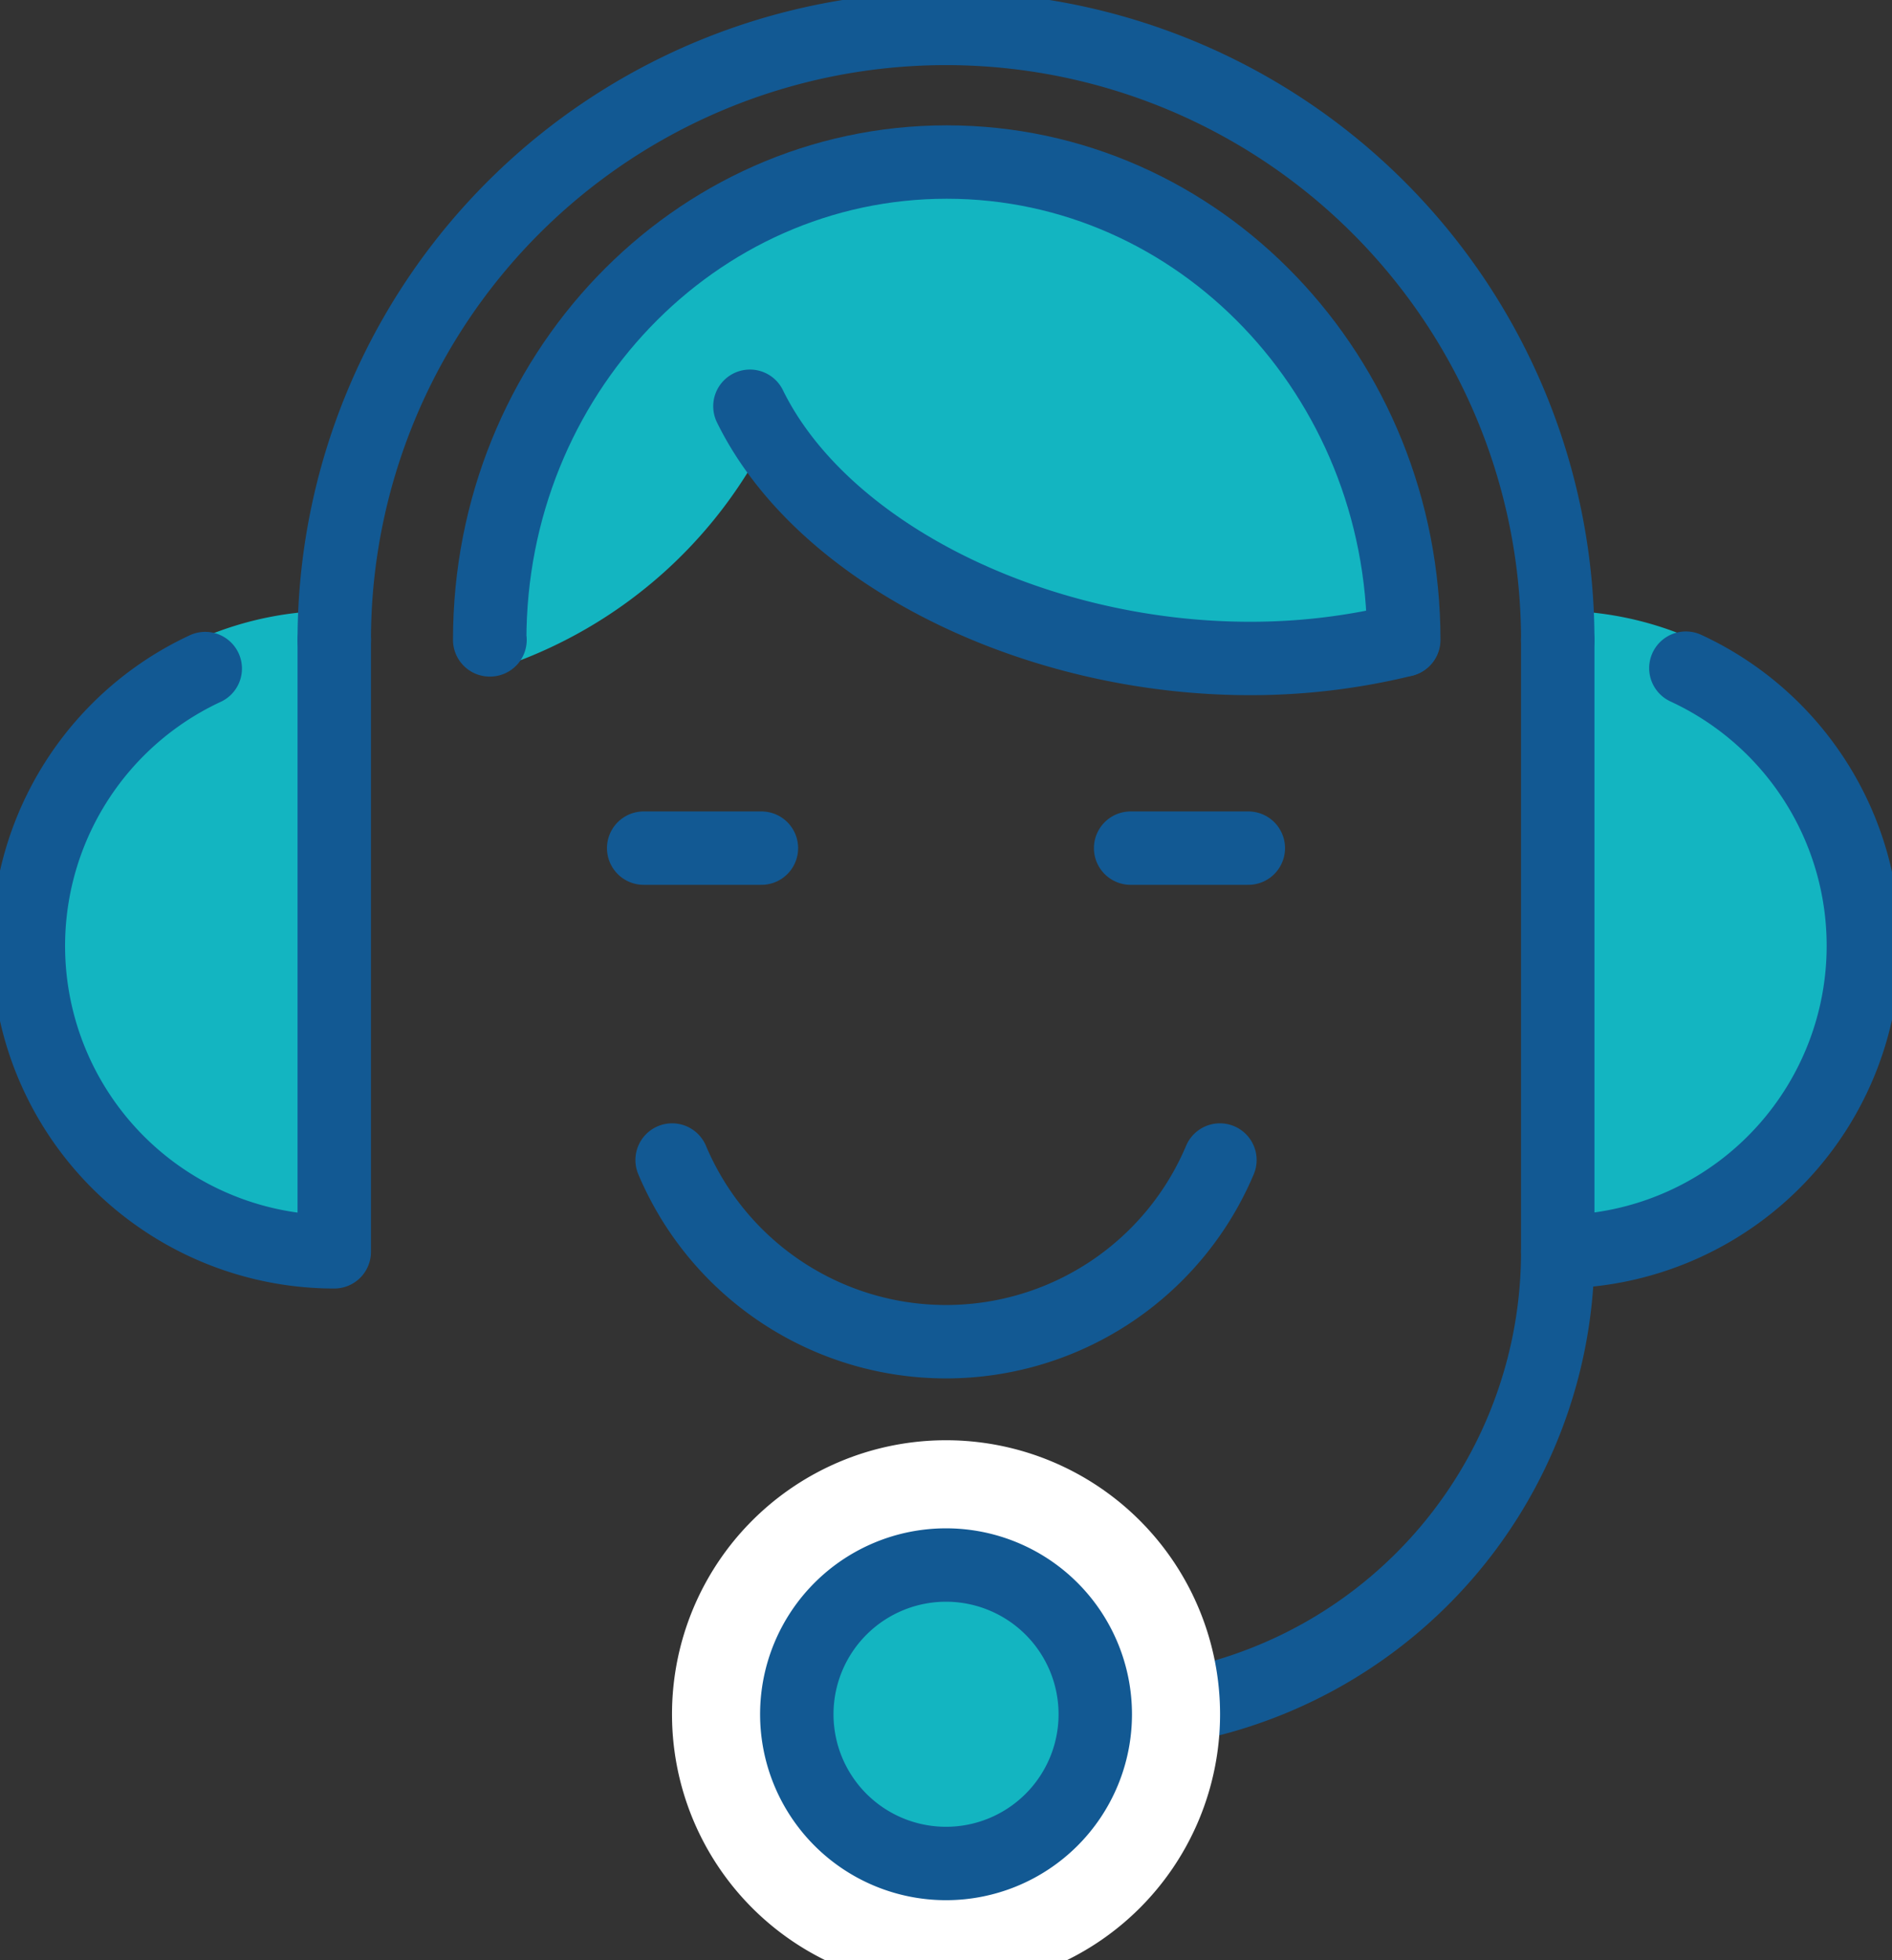 <svg xmlns="http://www.w3.org/2000/svg" xmlns:xlink="http://www.w3.org/1999/xlink" width="51.548" height="53.406" viewBox="0 0 51.548 53.406">
  <rect x="0" y="0" width="51.548" height="53.406" fill="#333333" stroke="none"/>
  <defs>
    <clipPath id="clip-path">
      <rect id="Rectangle_244" data-name="Rectangle 244" width="51.548" height="53.406" fill="none"/>
    </clipPath>
  </defs>
  <g id="Groupe_326" data-name="Groupe 326" transform="translate(0)">
    <g id="Groupe_324" data-name="Groupe 324" transform="translate(0)" clip-path="url(#clip-path)">
      <path id="Tracé_265" data-name="Tracé 265" d="M54.858,22.543a8.333,8.333,0,1,1,0,16.667Z" transform="translate(-12.416 -5.102)" fill="#13b5c1"/>
      <path id="Tracé_266" data-name="Tracé 266" d="M54.858,22.543a8.333,8.333,0,1,1,0,16.667Z" transform="translate(-12.416 -5.102)" fill="none" stroke="#13b5c1" stroke-linecap="round" stroke-linejoin="round" stroke-width="1.6"/>
      <path id="Tracé_267" data-name="Tracé 267" d="M9.333,22.543a8.333,8.333,0,0,0,0,16.667Z" transform="translate(-0.226 -5.102)" fill="#13b5c1"/>
      <path id="Tracé_268" data-name="Tracé 268" d="M9.333,22.543a8.333,8.333,0,0,0,0,16.667Z" transform="translate(-0.226 -5.102)" fill="none" stroke="#13b5c1" stroke-linecap="round" stroke-linejoin="round" stroke-width="1.6"/>
      <path id="Tracé_269" data-name="Tracé 269" d="M58.348,23.307a8.335,8.335,0,0,1-3.491,15.9V22.543" transform="translate(-12.416 -5.102)" fill="none" stroke="#125993" stroke-linecap="round" stroke-linejoin="round" stroke-width="2"/>
      <path id="Tracé_270" data-name="Tracé 270" d="M5.818,23.319A8.335,8.335,0,0,0,9.333,39.211V22.544" transform="translate(-0.226 -5.103)" fill="none" stroke="#125993" stroke-linecap="round" stroke-linejoin="round" stroke-width="2"/>
      <path id="Tracé_271" data-name="Tracé 271" d="M11.771,17.667a16.667,16.667,0,0,1,33.334,0" transform="translate(-2.664 -0.226)" fill="none" stroke="#125993" stroke-linecap="round" stroke-linejoin="round" stroke-width="2"/>
      <path id="Tracé_272" data-name="Tracé 272" d="M38.571,56.687a12.6,12.6,0,0,0,12.6-12.6" transform="translate(-8.73 -9.978)" fill="none" stroke="#125993" stroke-linecap="round" stroke-linejoin="round" stroke-width="2"/>
      <path id="Tracé_273" data-name="Tracé 273" d="M36.192,59.183a4.066,4.066,0,1,1-4.066-4.066,4.067,4.067,0,0,1,4.066,4.066" transform="translate(-6.351 -12.475)" fill="#fff"/>
      <path id="Tracé_274" data-name="Tracé 274" d="M36.192,59.183a4.066,4.066,0,1,1-4.066-4.066A4.067,4.067,0,0,1,36.192,59.183Z" transform="translate(-6.351 -12.475)" fill="none" stroke="#fff" stroke-linecap="round" stroke-linejoin="round" stroke-width="6.8"/>
      <path id="Tracé_275" data-name="Tracé 275" d="M36.192,59.183a4.066,4.066,0,1,1-4.066-4.066,4.067,4.067,0,0,1,4.066,4.066" transform="translate(-6.351 -12.475)" fill="#13b5c1"/>
      <path id="Tracé_276" data-name="Tracé 276" d="M36.192,59.183a4.066,4.066,0,1,1-4.066-4.066A4.067,4.067,0,0,1,36.192,59.183Z" transform="translate(-6.351 -12.475)" fill="none" stroke="#125993" stroke-linecap="round" stroke-linejoin="round" stroke-width="2"/>
      <path id="Tracé_277" data-name="Tracé 277" d="M38.594,40.854a8.1,8.1,0,0,1-14.925,0" transform="translate(-5.357 -9.247)" fill="none" stroke="#125993" stroke-linecap="round" stroke-linejoin="round" stroke-width="2"/>
      <line id="Ligne_53" data-name="Ligne 53" x2="3.207" transform="translate(30.804 23.109)" fill="none" stroke="#125993" stroke-linecap="round" stroke-linejoin="round" stroke-width="2"/>
      <line id="Ligne_54" data-name="Ligne 54" x1="3.208" transform="translate(17.537 23.109)" fill="none" stroke="#125993" stroke-linecap="round" stroke-linejoin="round" stroke-width="2"/>
      <path id="Tracé_278" data-name="Tracé 278" d="M29.681,5.713c-6.877,0-12.452,5.83-12.452,13.021h.009c0,.343-.012-.338,0,0a11.837,11.837,0,0,0,7.086-6.362l0,0,0,0,0,0c1.971,4.015,7.742,6.867,13.618,6.867a17.612,17.612,0,0,0,4.192-.505c.012-.346,0,.351,0,0,0-7.191-5.575-13.021-12.452-13.021" transform="translate(-3.9 -1.293)" fill="#13b5c1"/>
      <path id="Tracé_279" data-name="Tracé 279" d="M29.681,5.713c-6.877,0-12.452,5.83-12.452,13.021h.009c0,.343-.012-.338,0,0a11.837,11.837,0,0,0,7.086-6.362l0,0,0,0,0,0c1.971,4.015,7.742,6.867,13.618,6.867a17.612,17.612,0,0,0,4.192-.505c.012-.346,0,.351,0,0C42.133,11.543,36.558,5.713,29.681,5.713Z" transform="translate(-3.9 -1.293)" fill="none" stroke="#13b5c1" stroke-linecap="round" stroke-linejoin="round" stroke-width="1.6"/>
      <path id="Tracé_280" data-name="Tracé 280" d="M17.254,18.727h-.009c0-7.19,5.575-13.02,12.452-13.02s12.452,5.83,12.452,13.02" transform="translate(-3.903 -1.292)" fill="none" stroke="#125993" stroke-linecap="round" stroke-linejoin="round" stroke-width="2"/>
      <path id="Tracé_281" data-name="Tracé 281" d="M44.211,20.679a17.463,17.463,0,0,1-4.179.5c-5.879,0-11.653-2.855-13.622-6.872" transform="translate(-5.978 -3.238)" fill="none" stroke="#125993" stroke-linecap="round" stroke-linejoin="round" stroke-width="2"/>
    </g>
  </g>
</svg>
